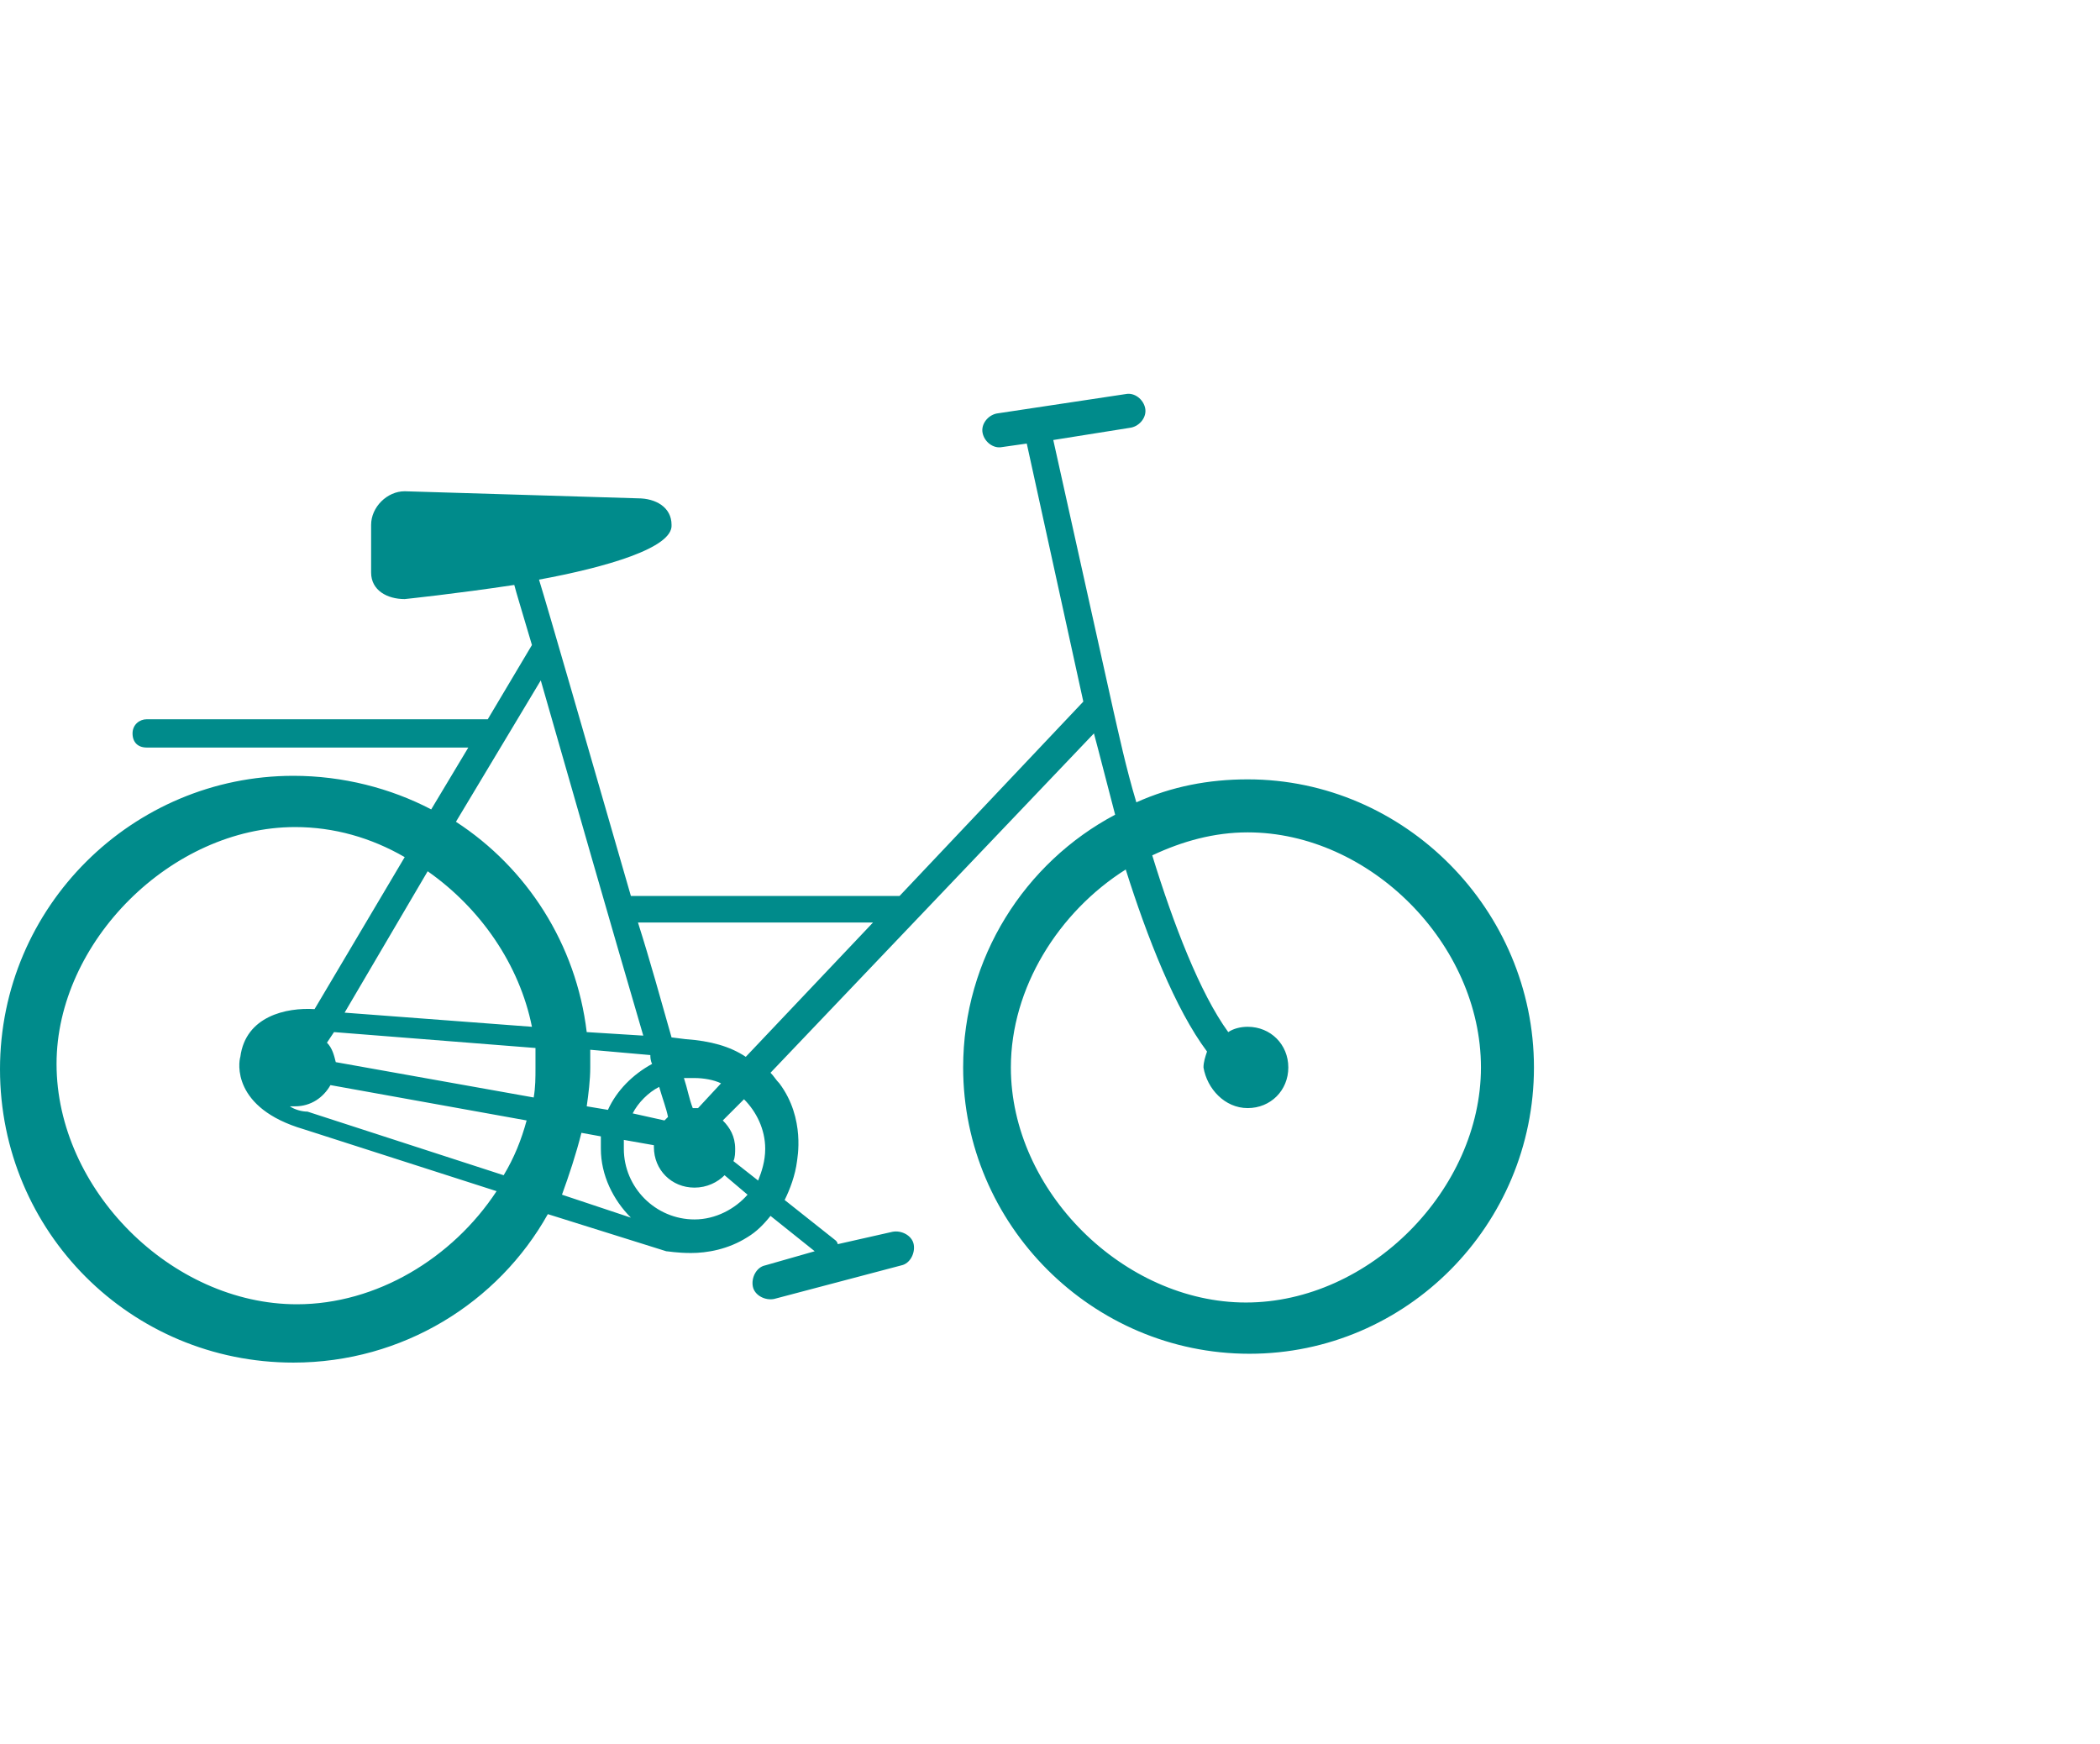 <?xml version="1.0" encoding="UTF-8"?>
<svg width="112px" height="93px" viewBox="0 0 112 93" version="1.1" xmlns="http://www.w3.org/2000/svg" xmlns:xlink="http://www.w3.org/1999/xlink">
    <!-- Generator: Sketch 48.2 (47327) - http://www.bohemiancoding.com/sketch -->
    <title>bicycle</title>
    <desc>Created with Sketch.</desc>
    <defs></defs>
    <g id="Custom-Preset-2" stroke="none" stroke-width="1" fill="none" fill-rule="evenodd" transform="translate(-513, -471)">
        <g id="bicycle" transform="translate(513, 471)" fill-rule="nonzero">
            <rect id="Rectangle-2-Copy-8" fill="#FFFFFF" x="0" y="0" width="112" height="93"></rect>
            <path d="M66.543,41.562 C64.469,41.562 62.49,41.939 60.605,42.787 C60.039,40.902 59.662,39.111 59.379,37.886 L56.175,23.465 L60.322,22.805 C60.793,22.711 61.17,22.24 61.076,21.769 C60.982,21.297 60.51,20.92 60.039,21.015 L53.159,22.051 C52.687,22.146 52.31,22.617 52.405,23.088 C52.499,23.559 52.97,23.936 53.441,23.842 L54.761,23.654 L57.777,37.415 L47.975,47.782 C47.88,47.782 47.88,47.782 47.786,47.782 L33.743,47.782 C33.743,47.782 33.648,47.782 33.648,47.782 C31.386,39.959 29.218,32.419 28.747,30.911 C32.329,30.251 35.91,29.215 35.816,27.989 C35.816,27.047 34.968,26.575 34.025,26.575 L21.584,26.198 C20.641,26.198 19.793,27.047 19.793,27.989 L19.793,30.534 C19.793,31.477 20.641,31.948 21.584,31.948 C21.584,31.948 24.317,31.665 27.428,31.194 C27.522,31.571 27.899,32.796 28.37,34.398 L26.014,38.357 L7.823,38.357 C7.446,38.357 7.069,38.64 7.069,39.111 C7.069,39.582 7.352,39.865 7.823,39.865 L24.977,39.865 L22.998,43.164 C20.83,42.033 18.285,41.373 15.646,41.373 C7.069,41.373 0,48.348 0,57.019 C0,65.69 6.975,72.665 15.646,72.665 C21.49,72.665 26.579,69.461 29.218,64.748 L35.533,66.727 C35.628,66.727 36.099,66.821 36.853,66.821 C37.701,66.821 38.832,66.633 39.869,65.973 C40.34,65.69 40.717,65.313 41.094,64.842 L43.451,66.727 L40.811,67.481 C40.34,67.575 40.057,68.141 40.152,68.612 C40.246,69.084 40.811,69.366 41.283,69.272 L48.069,67.481 C48.54,67.387 48.823,66.821 48.729,66.35 C48.634,65.879 48.069,65.596 47.598,65.69 L44.676,66.35 C44.676,66.256 44.582,66.162 44.582,66.162 L41.848,63.994 C42.131,63.428 42.414,62.674 42.508,61.92 C42.508,61.826 42.979,59.658 41.566,57.773 C41.377,57.585 41.283,57.396 41.094,57.208 L58.343,39.111 C58.625,40.148 59.002,41.656 59.474,43.447 C54.667,45.992 51.368,51.081 51.368,56.925 C51.368,65.313 58.248,72.194 66.637,72.194 C75.025,72.194 81.811,65.313 81.811,56.925 C81.811,48.536 74.931,41.562 66.543,41.562 Z M28.841,36.284 C30.349,41.562 32.706,49.762 34.308,55.228 L31.292,55.04 C30.726,50.327 28.087,46.274 24.317,43.824 L28.841,36.284 Z M15.74,44.106 C17.814,44.106 19.793,44.672 21.584,45.709 L16.777,53.815 C15.269,53.72 13.101,54.192 12.818,56.359 C12.724,56.642 12.347,59.093 16.211,60.224 L26.485,63.523 C24.129,67.104 20.076,69.555 15.834,69.555 C9.143,69.555 3.016,63.428 3.016,56.736 C3.016,50.233 9.143,44.106 15.74,44.106 Z M28.37,54.757 L18.379,54.003 L22.809,46.463 C25.637,48.442 27.71,51.458 28.37,54.757 Z M28.559,56.925 C28.559,57.49 28.559,57.962 28.464,58.527 L17.908,56.642 C17.814,56.265 17.72,55.888 17.437,55.605 L17.814,55.04 L28.559,55.888 C28.559,56.077 28.559,56.548 28.559,56.925 Z M15.457,58.998 C15.552,58.998 15.646,58.998 15.74,58.998 C16.589,58.998 17.248,58.527 17.625,57.867 L28.087,59.752 C27.805,60.789 27.428,61.732 26.862,62.674 L16.4,59.281 C16.117,59.281 15.74,59.187 15.457,58.998 Z M31.009,60.412 L32.046,60.601 C32.046,60.789 32.046,61.072 32.046,61.261 C32.046,62.674 32.706,63.994 33.648,64.936 L29.972,63.711 C30.349,62.674 30.726,61.543 31.009,60.412 Z M33.271,60.789 L34.874,61.072 C34.874,61.072 34.874,61.166 34.874,61.166 C34.874,62.392 35.816,63.334 37.041,63.334 C37.701,63.334 38.267,63.051 38.644,62.674 L39.869,63.711 C39.209,64.465 38.172,65.031 37.041,65.031 C34.968,65.031 33.271,63.334 33.271,61.261 C33.271,61.072 33.271,60.978 33.271,60.789 Z M38.549,59.752 L39.68,58.621 C40.34,59.281 40.811,60.224 40.811,61.261 C40.811,61.92 40.623,62.486 40.434,62.957 L39.115,61.92 C39.209,61.732 39.209,61.449 39.209,61.261 C39.209,60.601 38.926,60.129 38.549,59.752 Z M35.439,59.752 L33.743,59.375 C34.025,58.81 34.591,58.244 35.156,57.962 C35.345,58.621 35.533,59.093 35.628,59.564 C35.533,59.658 35.533,59.658 35.439,59.752 Z M37.23,59.093 C37.136,59.093 37.136,59.093 37.041,59.093 C37.041,59.093 36.947,59.093 36.947,59.093 C36.759,58.621 36.664,58.056 36.476,57.49 C36.664,57.49 36.853,57.49 37.041,57.49 C37.513,57.49 38.078,57.585 38.455,57.773 L37.23,59.093 Z M34.779,56.736 C33.743,57.302 32.894,58.15 32.423,59.187 L31.292,58.998 C31.386,58.339 31.48,57.585 31.48,56.925 C31.48,56.642 31.48,56.265 31.48,55.982 L34.685,56.265 C34.685,56.359 34.685,56.548 34.779,56.736 Z M36.57,55.417 L35.816,55.323 C35.251,53.343 34.685,51.27 34.025,49.196 L46.561,49.196 L39.775,56.359 C38.926,55.794 37.89,55.511 36.57,55.417 Z M66.543,59.093 C67.768,59.093 68.71,58.15 68.71,56.925 C68.71,55.7 67.768,54.757 66.543,54.757 C66.166,54.757 65.789,54.851 65.506,55.04 C63.998,52.966 62.584,49.29 61.453,45.615 C63.055,44.861 64.752,44.389 66.543,44.389 C73.046,44.389 78.984,50.327 78.984,56.925 C78.984,63.428 73.046,69.461 66.448,69.461 C59.945,69.461 53.913,63.523 53.913,56.925 C53.913,52.684 56.457,48.631 60.039,46.369 C61.17,49.95 62.678,53.815 64.375,56.077 C64.28,56.359 64.186,56.642 64.186,56.925 C64.375,58.056 65.317,59.093 66.543,59.093 Z M75.968,66.444 C75.968,66.444 76.062,66.444 75.968,66.444 C76.062,66.444 75.968,66.444 75.968,66.444 Z" id="Shape" fill="#008B8B"></path>
        </g>
    </g>
</svg>